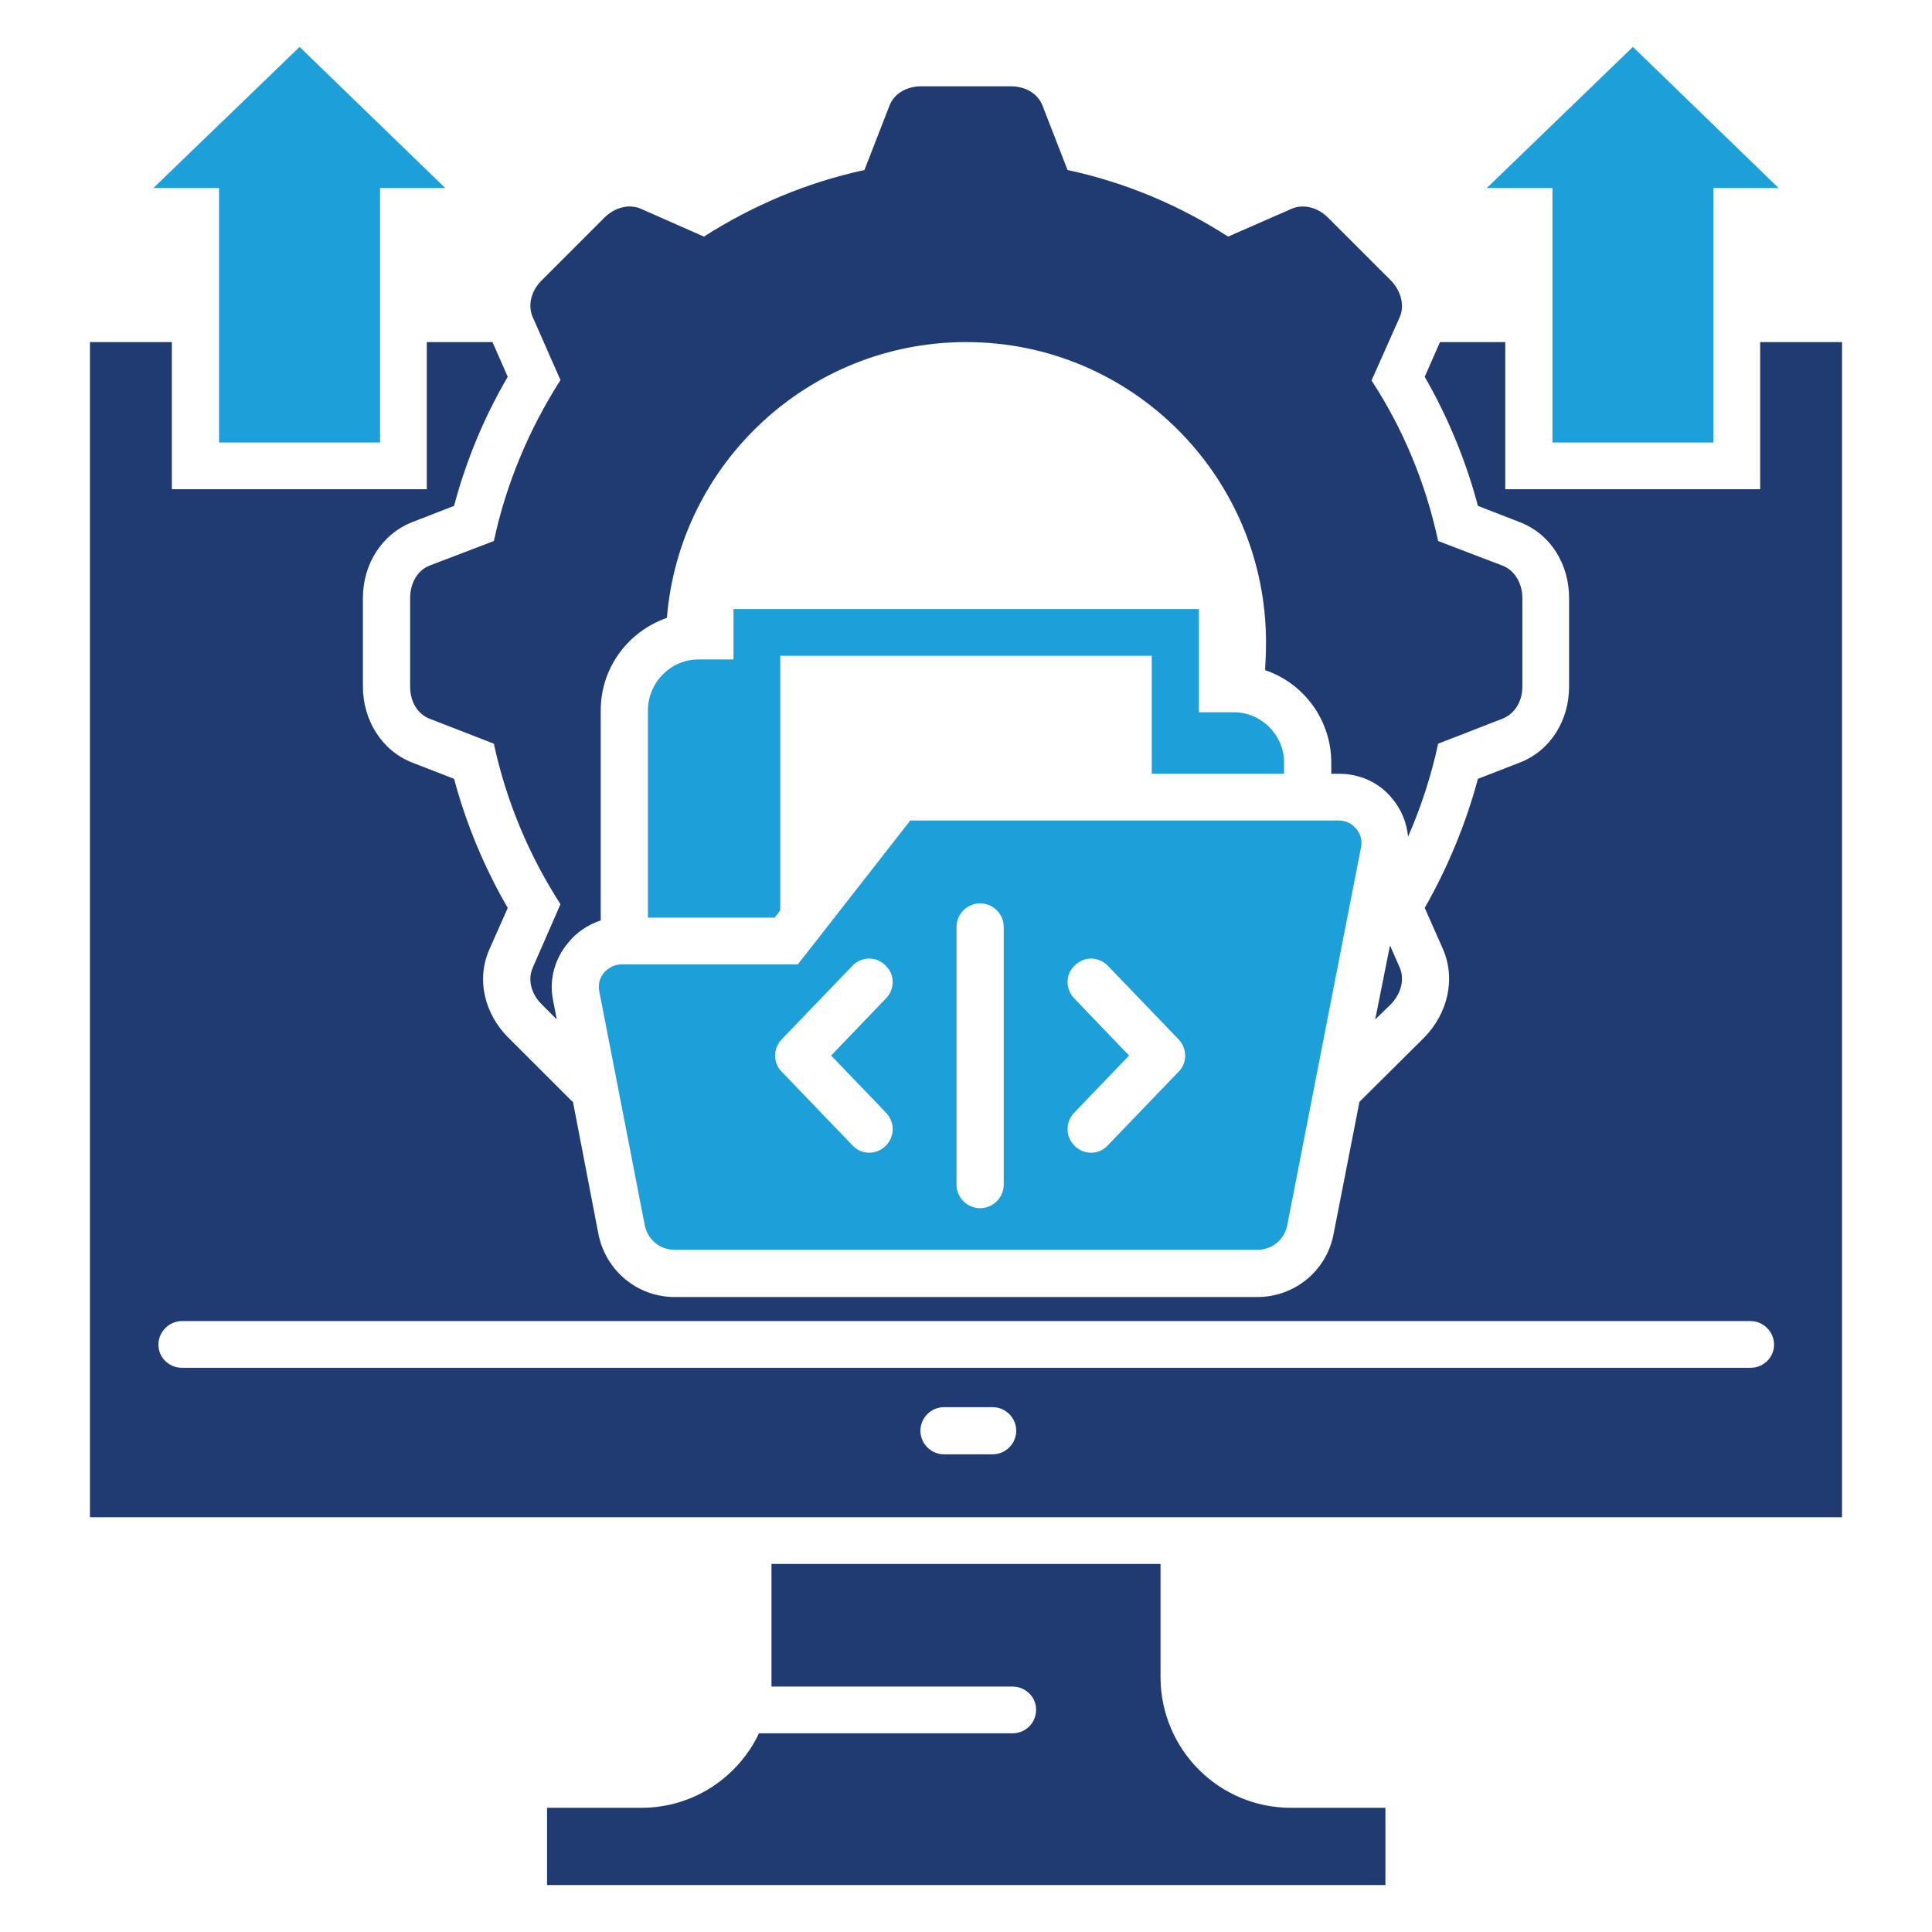 <svg width="32" height="32" viewBox="0 0 32 32" fill="none" xmlns="http://www.w3.org/2000/svg">
<path fill-rule="evenodd" clip-rule="evenodd" d="M1.49 5.666H2.846V8.103H7.069V5.666H8.157L8.41 6.241C8.019 6.908 7.72 7.628 7.521 8.379L6.831 8.647C6.318 8.847 6.011 9.352 6.011 9.904V11.375C6.011 11.919 6.318 12.433 6.831 12.632L7.521 12.9C7.72 13.643 8.019 14.364 8.41 15.038L8.111 15.713C7.881 16.218 8.026 16.793 8.417 17.184L9.46 18.226L9.49 18.249L9.912 20.441C10.034 21.046 10.555 21.483 11.176 21.483H20.824C21.445 21.483 21.973 21.046 22.088 20.441L22.517 18.249L22.541 18.226L23.59 17.184C23.974 16.793 24.119 16.218 23.897 15.713L23.598 15.038C23.981 14.364 24.28 13.643 24.479 12.9L25.169 12.632C25.69 12.433 25.989 11.919 25.989 11.375V9.904C25.989 9.352 25.69 8.847 25.169 8.647L24.479 8.379C24.28 7.628 23.981 6.908 23.598 6.241L23.851 5.666H24.932V8.103H29.154V5.666H30.51V25.131H1.49V5.666ZM17.682 2.816C18.648 3.023 19.544 3.405 20.341 3.919L21.391 3.459C21.582 3.375 21.82 3.429 21.996 3.605L23.039 4.647C23.207 4.823 23.268 5.061 23.184 5.253L22.717 6.302C23.238 7.099 23.613 7.996 23.82 8.961L24.885 9.368C25.085 9.444 25.215 9.659 25.215 9.904V11.375C25.215 11.621 25.085 11.827 24.885 11.904L23.82 12.318C23.705 12.854 23.537 13.368 23.322 13.858C23.299 13.628 23.215 13.414 23.062 13.23C22.847 12.961 22.525 12.816 22.173 12.816H22.05V12.632C22.05 11.919 21.59 11.314 20.954 11.1C20.962 10.946 20.969 10.793 20.969 10.64C20.969 7.896 18.747 5.666 16.004 5.666C13.391 5.666 11.253 7.682 11.046 10.234C10.41 10.456 9.95 11.053 9.95 11.766V15.245C9.743 15.314 9.551 15.437 9.406 15.621C9.184 15.889 9.092 16.234 9.161 16.571L9.222 16.885L8.969 16.632C8.793 16.456 8.739 16.218 8.824 16.027L9.283 14.977C8.77 14.18 8.387 13.283 8.18 12.318L7.115 11.904C6.916 11.827 6.793 11.621 6.793 11.375V9.904C6.793 9.659 6.916 9.444 7.115 9.368L8.18 8.961C8.387 7.996 8.77 7.099 9.283 6.295L8.824 5.253C8.739 5.061 8.793 4.823 8.969 4.647L10.011 3.605C10.188 3.429 10.425 3.375 10.617 3.459L11.659 3.919C12.463 3.405 13.36 3.023 14.318 2.816L14.732 1.751C14.808 1.551 15.015 1.429 15.261 1.429H16.74C16.985 1.429 17.192 1.551 17.268 1.751L17.682 2.816ZM23.023 15.659L23.184 16.027C23.268 16.218 23.207 16.456 23.039 16.632L22.778 16.885L23.023 15.659ZM19.222 25.904V27.79C19.23 28.977 20.188 29.943 21.383 29.943H22.947V31.223H9.061V29.943H10.624C11.483 29.943 12.226 29.437 12.571 28.709H16.77C16.985 28.709 17.161 28.54 17.161 28.318C17.161 28.104 16.985 27.935 16.77 27.935H12.778C12.778 27.881 12.778 27.835 12.778 27.79V25.904H19.222ZM3.015 22.655C2.8 22.655 2.624 22.487 2.624 22.272C2.624 22.058 2.8 21.881 3.015 21.881H28.993C29.207 21.881 29.384 22.058 29.384 22.272C29.384 22.487 29.207 22.655 28.993 22.655H3.015ZM15.636 24.088C15.421 24.088 15.245 23.912 15.245 23.698C15.245 23.483 15.421 23.307 15.636 23.307H16.441C16.655 23.307 16.832 23.483 16.832 23.698C16.832 23.912 16.655 24.088 16.441 24.088H15.636Z" fill="#203B72"/>
<path fill-rule="evenodd" clip-rule="evenodd" d="M25.713 7.329H28.38V3.115H29.46L27.046 0.777L24.625 3.115H25.713V7.329ZM3.628 7.329H6.295V3.115H7.375L4.962 0.777L2.54 3.115H3.628V7.329ZM13.215 15.973L15.077 13.59H22.173C22.288 13.59 22.387 13.636 22.464 13.728C22.541 13.82 22.564 13.927 22.541 14.042L21.322 20.287C21.276 20.533 21.069 20.701 20.824 20.701H11.176C10.931 20.701 10.724 20.533 10.678 20.287L9.927 16.425C9.904 16.311 9.927 16.203 10.004 16.111C10.08 16.027 10.18 15.973 10.295 15.973L13.215 15.973ZM20.433 11.797H19.858V10.088H12.149V10.923H11.567C11.107 10.923 10.732 11.306 10.732 11.766V15.199H12.832L12.923 15.077V10.862H19.077V12.816H21.268V12.632C21.268 12.173 20.893 11.797 20.433 11.797ZM17.789 16.533C17.644 16.379 17.644 16.134 17.805 15.988C17.958 15.835 18.203 15.843 18.349 15.996L19.521 17.215C19.667 17.368 19.667 17.605 19.521 17.751L18.349 18.97C18.203 19.131 17.958 19.131 17.805 18.985C17.644 18.832 17.644 18.587 17.789 18.433L18.701 17.483L17.789 16.533ZM14.119 15.996C14.264 15.843 14.51 15.835 14.663 15.988C14.824 16.134 14.824 16.379 14.678 16.533L13.766 17.483L14.678 18.433C14.824 18.587 14.824 18.832 14.663 18.985C14.51 19.131 14.264 19.131 14.119 18.97L12.947 17.751C12.801 17.605 12.801 17.368 12.947 17.215L14.119 15.996ZM15.843 15.353C15.843 15.138 16.019 14.962 16.234 14.962C16.448 14.962 16.625 15.138 16.625 15.353V19.621C16.625 19.835 16.448 20.012 16.234 20.012C16.019 20.012 15.843 19.835 15.843 19.621V15.353Z" fill="#1D9FD9"/>
</svg>
